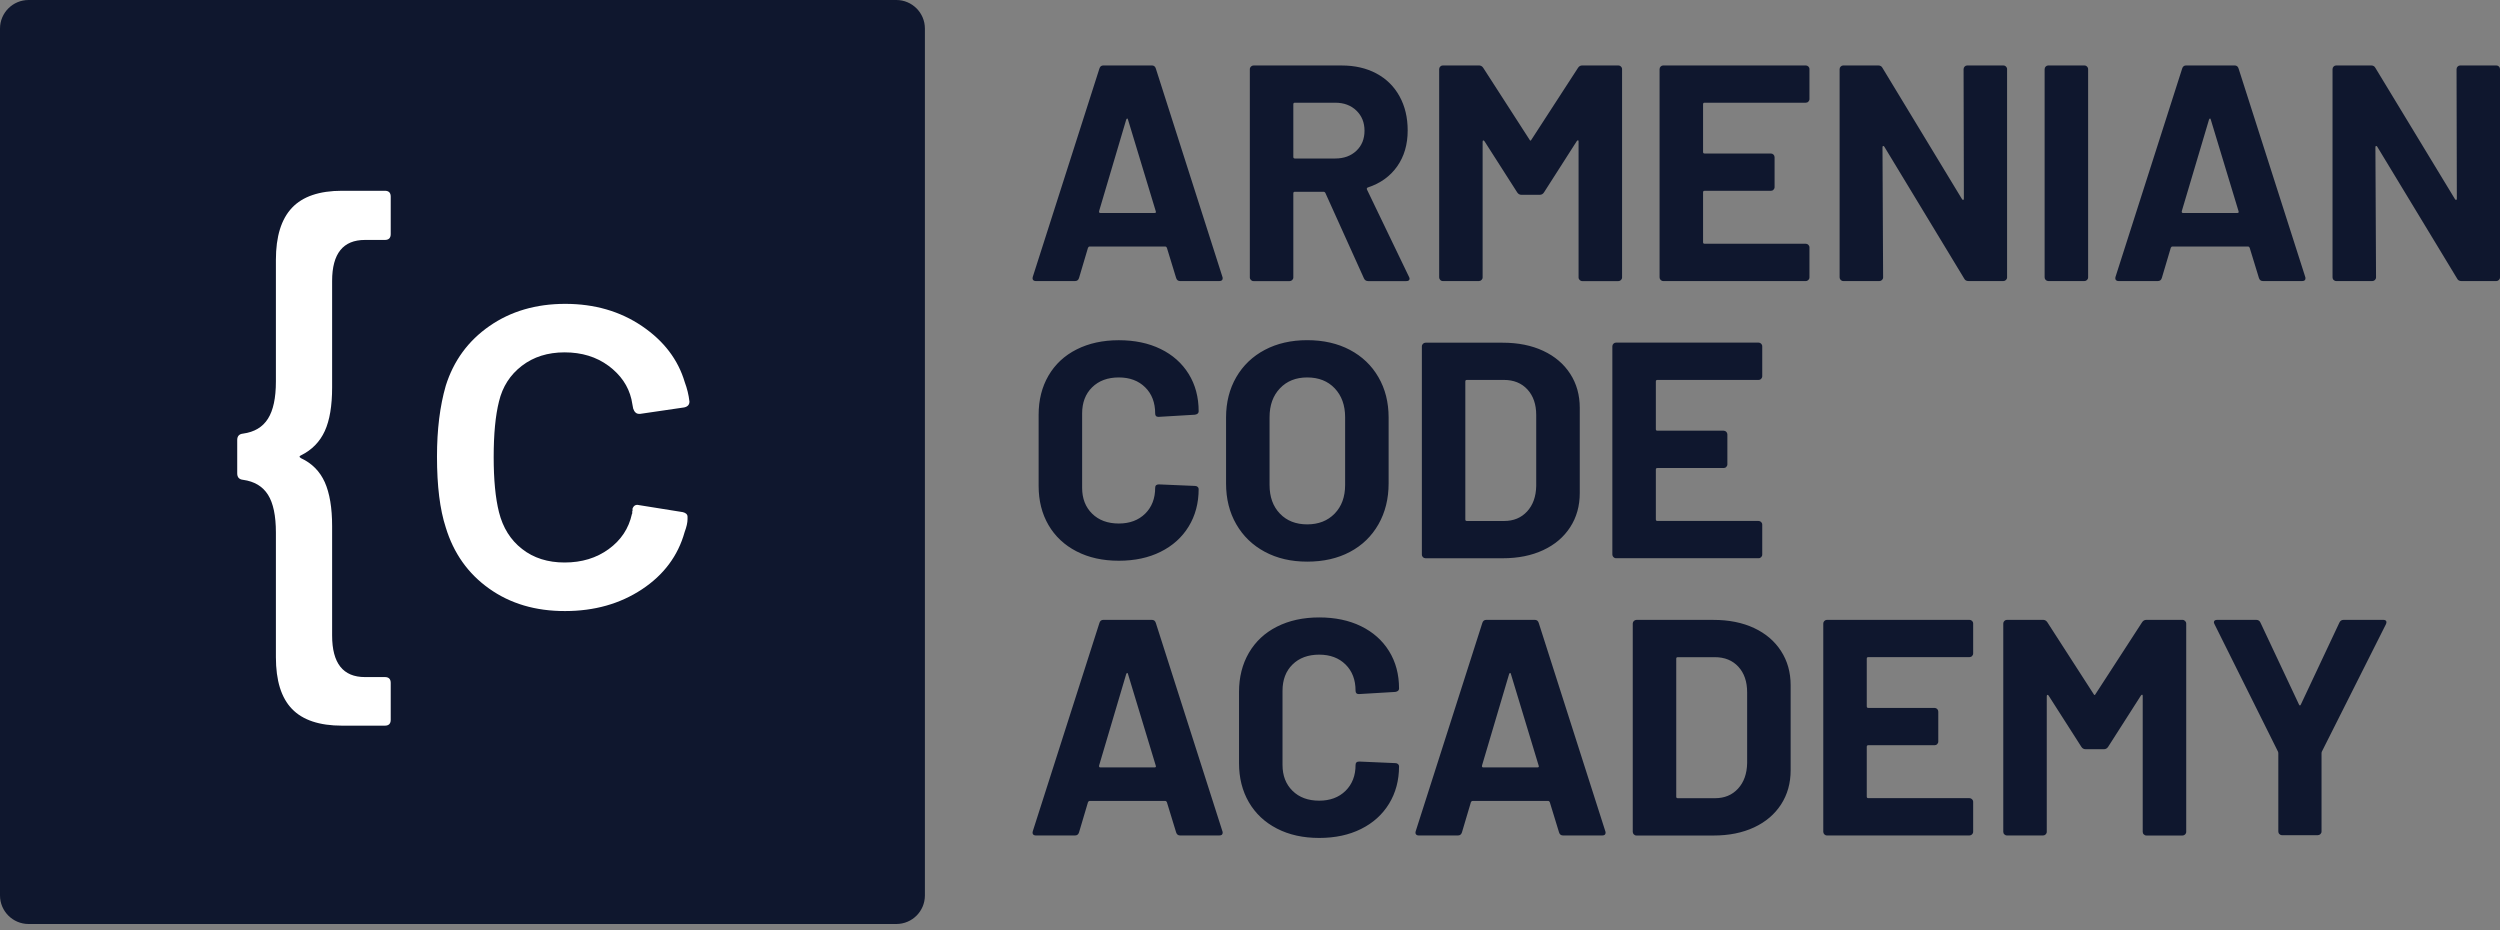 <svg width="250" height="93" viewBox="0 0 250 93" fill="none" xmlns="http://www.w3.org/2000/svg">
<rect x="0" y="0" width="250" height="93" fill="#808080" stroke="none"/>
<g clip-path="url(#clip0_1493_2318)">
<path d="M89.632 92.4H2.859C1.282 92.4 0 91.12 0 89.544V2.856C0 1.28 1.282 0 2.859 0H89.632C91.209 0 92.49 1.28 92.49 2.856V89.544C92.49 91.124 91.214 92.4 89.632 92.4Z" fill="#0F172E"/>
<path d="M29.201 70.896C28.124 69.782 27.59 68.059 27.59 65.717V53.252C27.59 51.576 27.328 50.315 26.799 49.477C26.271 48.639 25.442 48.14 24.308 47.983C23.917 47.944 23.722 47.73 23.722 47.34V44.003C23.722 43.613 23.917 43.399 24.308 43.361C25.442 43.204 26.271 42.709 26.799 41.866C27.328 41.029 27.59 39.791 27.59 38.149V25.983C27.59 23.642 28.129 21.909 29.201 20.776C30.273 19.643 31.945 19.077 34.208 19.077H38.486C38.877 19.077 39.072 19.272 39.072 19.662V23.408C39.072 23.799 38.877 23.994 38.486 23.994H36.495C34.308 23.994 33.212 25.36 33.212 28.092V38.744C33.212 40.577 32.969 42.033 32.479 43.104C31.988 44.179 31.197 44.989 30.106 45.531C29.911 45.612 29.911 45.707 30.106 45.822C31.197 46.331 31.988 47.131 32.479 48.221C32.965 49.315 33.212 50.776 33.212 52.609V63.551C33.212 66.322 34.303 67.707 36.495 67.707H38.486C38.877 67.707 39.072 67.902 39.072 68.292V71.981C39.072 72.371 38.877 72.566 38.486 72.566H34.208C31.945 72.566 30.273 72.01 29.201 70.896Z" fill="white"/>
<path d="M48.911 58.858C46.8 57.359 45.357 55.317 44.575 52.742C43.989 50.948 43.699 48.587 43.699 45.66C43.699 42.966 43.989 40.61 44.575 38.577C45.357 36.083 46.81 34.089 48.94 32.609C51.069 31.128 53.594 30.386 56.524 30.386C59.455 30.386 62.013 31.128 64.2 32.609C66.387 34.094 67.811 35.964 68.478 38.225C68.712 38.849 68.869 39.491 68.945 40.158C68.945 40.472 68.769 40.667 68.416 40.743L64.023 41.386H63.904C63.633 41.386 63.438 41.209 63.318 40.857L63.142 39.92C62.828 38.592 62.065 37.483 60.855 36.583C59.645 35.688 58.178 35.236 56.462 35.236C54.781 35.236 53.356 35.684 52.184 36.583C51.012 37.483 50.25 38.673 49.897 40.153C49.545 41.557 49.368 43.408 49.368 45.712C49.368 47.973 49.545 49.81 49.897 51.214C50.288 52.776 51.06 54.004 52.213 54.903C53.366 55.803 54.781 56.25 56.458 56.25C58.178 56.25 59.65 55.803 60.879 54.903C62.108 54.008 62.88 52.837 63.194 51.391C63.233 51.352 63.242 51.305 63.223 51.243C63.204 51.186 63.214 51.138 63.252 51.095V50.862C63.371 50.548 63.585 50.434 63.895 50.51L68.288 51.214C68.602 51.295 68.754 51.448 68.754 51.681V51.914C68.754 52.266 68.654 52.695 68.464 53.204C67.802 55.584 66.372 57.497 64.186 58.939C61.999 60.382 59.44 61.105 56.51 61.105C53.561 61.115 51.022 60.363 48.911 58.858Z" fill="white"/>
<path d="M115.583 6.854C115.521 6.649 115.388 6.544 115.183 6.544H110.343C110.138 6.544 110.004 6.649 109.942 6.854L103.282 27.673C103.239 27.816 103.253 27.925 103.31 27.996C103.372 28.068 103.463 28.106 103.587 28.106H107.503C107.708 28.106 107.841 28.001 107.903 27.797L108.799 24.779C108.842 24.698 108.889 24.655 108.951 24.655H116.536C116.598 24.655 116.651 24.698 116.689 24.779L117.613 27.797C117.675 28.001 117.808 28.106 118.013 28.106H121.929C122.153 28.106 122.268 28.015 122.268 27.83C122.268 27.768 122.258 27.716 122.239 27.677L115.583 6.854ZM115.459 21.299H110.033C109.928 21.299 109.89 21.238 109.909 21.114L112.62 11.966C112.639 11.904 112.672 11.87 112.71 11.856C112.753 11.847 112.782 11.88 112.801 11.966L115.574 21.114C115.621 21.238 115.583 21.299 115.459 21.299ZM136.699 18.958C136.656 18.853 136.689 18.782 136.789 18.744C138.042 18.334 139.019 17.63 139.72 16.635C140.42 15.64 140.768 14.445 140.768 13.046C140.768 11.752 140.496 10.614 139.953 9.629C139.41 8.643 138.638 7.882 137.642 7.349C136.647 6.816 135.489 6.549 134.174 6.549H125.355C125.25 6.549 125.164 6.587 125.093 6.659C125.022 6.73 124.983 6.816 124.983 6.92V27.739C124.983 27.844 125.022 27.93 125.093 28.001C125.164 28.073 125.25 28.111 125.355 28.111H128.962C129.062 28.111 129.152 28.073 129.224 28.001C129.295 27.93 129.333 27.844 129.333 27.739V19.329C129.333 19.224 129.386 19.177 129.486 19.177H132.354C132.435 19.177 132.497 19.22 132.54 19.3L136.394 27.835C136.475 28.02 136.618 28.111 136.828 28.111H140.62C140.844 28.111 140.958 28.03 140.958 27.863C140.958 27.82 140.939 27.758 140.896 27.677L136.699 18.958ZM135.637 15.079C135.093 15.593 134.388 15.85 133.526 15.85H129.486C129.381 15.85 129.333 15.797 129.333 15.697V10.424C129.333 10.319 129.386 10.271 129.486 10.271H133.526C134.388 10.271 135.093 10.533 135.637 11.057C136.18 11.58 136.451 12.251 136.451 13.075C136.451 13.893 136.18 14.565 135.637 15.079ZM144.284 28.106H147.89C147.99 28.106 148.081 28.068 148.152 27.996C148.224 27.925 148.262 27.839 148.262 27.735V14.184C148.262 14.103 148.281 14.055 148.324 14.046C148.367 14.036 148.405 14.06 148.448 14.122L151.716 19.234C151.821 19.4 151.964 19.481 152.15 19.481H153.97C154.156 19.481 154.298 19.4 154.403 19.234L157.672 14.122C157.715 14.06 157.753 14.031 157.796 14.031C157.838 14.031 157.857 14.074 157.857 14.155V27.739C157.857 27.844 157.896 27.93 157.967 28.001C158.038 28.073 158.124 28.111 158.229 28.111H161.836C161.936 28.111 162.026 28.073 162.098 28.001C162.169 27.93 162.207 27.844 162.207 27.739V6.916C162.207 6.811 162.169 6.725 162.098 6.654C162.026 6.583 161.94 6.544 161.836 6.544H158.229C158.043 6.544 157.9 6.625 157.796 6.792L153.141 13.97C153.079 14.093 153.017 14.093 152.955 13.97L148.329 6.792C148.224 6.63 148.081 6.544 147.895 6.544H144.289C144.184 6.544 144.098 6.583 144.027 6.654C143.955 6.725 143.917 6.811 143.917 6.916V27.735C143.917 27.839 143.955 27.925 144.027 27.996C144.093 28.068 144.179 28.106 144.284 28.106ZM180.574 6.544H166.328C166.224 6.544 166.138 6.583 166.066 6.654C165.995 6.725 165.957 6.811 165.957 6.916V27.735C165.957 27.839 165.995 27.925 166.066 27.996C166.138 28.068 166.224 28.106 166.328 28.106H180.574C180.679 28.106 180.764 28.068 180.836 27.996C180.907 27.925 180.946 27.839 180.946 27.735V24.745C180.946 24.641 180.907 24.555 180.836 24.484C180.764 24.412 180.679 24.374 180.574 24.374H170.459C170.354 24.374 170.307 24.322 170.307 24.222V19.234C170.307 19.129 170.359 19.081 170.459 19.081H177.086C177.191 19.081 177.277 19.048 177.348 18.972C177.42 18.901 177.458 18.815 177.458 18.71V15.721C177.458 15.621 177.42 15.531 177.348 15.459C177.277 15.388 177.191 15.35 177.086 15.35H170.459C170.354 15.35 170.307 15.297 170.307 15.198V10.424C170.307 10.319 170.359 10.271 170.459 10.271H180.574C180.679 10.271 180.764 10.238 180.836 10.162C180.907 10.09 180.946 10.005 180.946 9.9V6.911C180.946 6.806 180.907 6.721 180.836 6.649C180.764 6.583 180.674 6.544 180.574 6.544ZM184.333 28.106H187.94C188.04 28.106 188.13 28.068 188.202 27.996C188.273 27.925 188.311 27.839 188.311 27.735L188.249 14.736C188.249 14.655 188.268 14.607 188.311 14.598C188.354 14.588 188.392 14.612 188.435 14.674L196.42 27.858C196.501 28.025 196.644 28.106 196.854 28.106H200.336C200.436 28.106 200.527 28.068 200.598 27.996C200.67 27.925 200.708 27.839 200.708 27.735V6.916C200.708 6.811 200.67 6.725 200.598 6.654C200.527 6.583 200.441 6.544 200.336 6.544H196.73C196.625 6.544 196.539 6.583 196.468 6.654C196.396 6.725 196.358 6.811 196.358 6.916L196.387 19.852C196.387 19.933 196.368 19.981 196.325 19.991C196.282 20 196.244 19.976 196.201 19.914L188.249 6.792C188.168 6.63 188.021 6.544 187.816 6.544H184.333C184.228 6.544 184.142 6.583 184.071 6.654C183.999 6.725 183.961 6.811 183.961 6.916V27.735C183.961 27.839 183.999 27.925 184.071 27.996C184.142 28.068 184.228 28.106 184.333 28.106ZM204.834 28.106H208.441C208.541 28.106 208.631 28.068 208.703 27.996C208.774 27.925 208.812 27.839 208.812 27.735V6.916C208.812 6.811 208.774 6.725 208.703 6.654C208.631 6.583 208.545 6.544 208.441 6.544H204.834C204.729 6.544 204.643 6.583 204.572 6.654C204.5 6.725 204.462 6.811 204.462 6.916V27.735C204.462 27.839 204.5 27.925 204.572 27.996C204.643 28.068 204.734 28.106 204.834 28.106ZM211.866 28.106H215.782C215.987 28.106 216.121 28.001 216.183 27.797L217.078 24.779C217.121 24.698 217.169 24.655 217.231 24.655H224.816C224.878 24.655 224.93 24.698 224.968 24.779L225.892 27.797C225.954 28.001 226.088 28.106 226.293 28.106H230.209C230.438 28.106 230.547 28.015 230.547 27.83C230.547 27.768 230.538 27.716 230.519 27.677L223.858 6.854C223.796 6.649 223.663 6.544 223.458 6.544H218.617C218.412 6.544 218.279 6.649 218.217 6.854L211.556 27.673C211.514 27.816 211.528 27.925 211.585 27.996C211.647 28.068 211.742 28.106 211.866 28.106ZM220.899 11.966C220.918 11.904 220.952 11.87 220.99 11.856C221.033 11.847 221.061 11.88 221.08 11.966L223.853 21.114C223.896 21.238 223.853 21.299 223.729 21.299H218.303C218.198 21.299 218.16 21.238 218.179 21.114L220.899 11.966ZM249.895 6.654C249.824 6.583 249.738 6.544 249.633 6.544H246.027C245.922 6.544 245.836 6.583 245.765 6.654C245.693 6.725 245.655 6.811 245.655 6.916L245.684 19.852C245.684 19.933 245.664 19.981 245.622 19.991C245.579 20 245.541 19.976 245.498 19.914L237.541 6.792C237.46 6.63 237.313 6.544 237.108 6.544H233.625C233.52 6.544 233.434 6.583 233.363 6.654C233.291 6.725 233.253 6.811 233.253 6.916V27.735C233.253 27.839 233.287 27.925 233.363 27.996C233.434 28.068 233.52 28.106 233.625 28.106H237.232C237.332 28.106 237.422 28.068 237.494 27.996C237.565 27.925 237.603 27.839 237.603 27.735L237.541 14.736C237.541 14.655 237.56 14.607 237.603 14.598C237.646 14.588 237.684 14.612 237.727 14.674L245.712 27.858C245.793 28.025 245.936 28.106 246.146 28.106H249.628C249.729 28.106 249.819 28.068 249.89 27.996C249.962 27.925 250 27.839 250 27.735V6.916C250 6.811 249.967 6.725 249.895 6.654ZM109.213 38.73C109.88 38.073 110.771 37.744 111.881 37.744C112.972 37.744 113.849 38.073 114.516 38.73C115.183 39.386 115.517 40.262 115.517 41.347C115.517 41.571 115.621 41.685 115.826 41.685H115.888L119.495 41.471C119.743 41.428 119.866 41.319 119.866 41.133C119.866 39.715 119.533 38.468 118.866 37.392C118.199 36.316 117.26 35.483 116.06 34.898C114.859 34.312 113.463 34.022 111.881 34.022C110.281 34.022 108.87 34.331 107.655 34.946C106.441 35.559 105.507 36.435 104.849 37.563C104.192 38.691 103.863 39.996 103.863 41.476V48.592C103.863 50.072 104.192 51.376 104.849 52.504C105.507 53.632 106.441 54.513 107.655 55.136C108.87 55.764 110.276 56.074 111.881 56.074C113.463 56.074 114.859 55.779 116.06 55.179C117.26 54.584 118.199 53.742 118.866 52.652C119.533 51.562 119.866 50.31 119.866 48.896C119.866 48.815 119.828 48.744 119.757 48.682C119.685 48.62 119.6 48.592 119.495 48.592L115.888 48.439C115.641 48.439 115.517 48.553 115.517 48.777C115.517 49.843 115.183 50.71 114.516 51.367C113.849 52.023 112.968 52.352 111.881 52.352C110.771 52.352 109.88 52.023 109.213 51.367C108.546 50.71 108.213 49.848 108.213 48.777V41.347C108.213 40.262 108.546 39.386 109.213 38.73ZM126.479 55.179C127.704 55.836 129.114 56.164 130.72 56.164C132.344 56.164 133.769 55.841 134.989 55.193C136.213 54.546 137.161 53.627 137.842 52.437C138.519 51.248 138.862 49.882 138.862 48.339V41.752C138.862 40.234 138.524 38.887 137.842 37.716C137.166 36.545 136.213 35.636 134.989 34.988C133.764 34.341 132.344 34.017 130.72 34.017C129.114 34.017 127.704 34.341 126.479 34.988C125.255 35.636 124.307 36.545 123.626 37.716C122.949 38.887 122.606 40.234 122.606 41.752V48.344C122.606 49.886 122.944 51.243 123.626 52.423C124.307 53.604 125.255 54.522 126.479 55.179ZM126.956 41.719C126.956 40.529 127.299 39.567 127.99 38.839C128.676 38.111 129.586 37.744 130.72 37.744C131.873 37.744 132.792 38.111 133.478 38.839C134.164 39.567 134.512 40.529 134.512 41.719V48.496C134.512 49.686 134.164 50.643 133.464 51.362C132.764 52.081 131.849 52.437 130.72 52.437C129.591 52.437 128.681 52.081 127.99 51.362C127.299 50.643 126.956 49.686 126.956 48.496V41.719ZM142.559 55.826H150.268C151.811 55.826 153.16 55.555 154.322 55.012C155.485 54.47 156.381 53.703 157.019 52.718C157.657 51.733 157.977 50.595 157.977 49.301V40.795C157.977 39.501 157.657 38.363 157.019 37.378C156.381 36.392 155.48 35.626 154.322 35.084C153.16 34.541 151.811 34.27 150.268 34.27H142.559C142.454 34.27 142.369 34.308 142.297 34.379C142.226 34.45 142.187 34.536 142.187 34.641V55.46C142.187 55.565 142.226 55.65 142.297 55.722C142.369 55.788 142.454 55.826 142.559 55.826ZM146.533 38.144C146.533 38.039 146.585 37.992 146.685 37.992H150.387C151.373 37.992 152.159 38.311 152.745 38.949C153.331 39.586 153.622 40.438 153.622 41.504V48.587C153.603 49.653 153.298 50.505 152.712 51.143C152.126 51.781 151.359 52.099 150.416 52.099H146.685C146.58 52.099 146.533 52.047 146.533 51.947V38.144ZM176.114 55.717C176.186 55.645 176.224 55.56 176.224 55.455V52.466C176.224 52.361 176.186 52.276 176.114 52.204C176.043 52.133 175.957 52.095 175.852 52.095H165.738C165.633 52.095 165.585 52.042 165.585 51.942V46.954C165.585 46.849 165.638 46.802 165.738 46.802H172.365C172.47 46.802 172.555 46.769 172.627 46.693C172.698 46.621 172.737 46.535 172.737 46.431V43.442C172.737 43.342 172.698 43.251 172.627 43.18C172.555 43.108 172.47 43.07 172.365 43.07H165.738C165.633 43.07 165.585 43.018 165.585 42.918V38.144C165.585 38.039 165.638 37.992 165.738 37.992H175.852C175.957 37.992 176.043 37.958 176.114 37.882C176.186 37.811 176.224 37.725 176.224 37.62V34.631C176.224 34.527 176.186 34.441 176.114 34.37C176.043 34.298 175.957 34.26 175.852 34.26H161.607C161.502 34.26 161.416 34.298 161.345 34.37C161.273 34.441 161.235 34.527 161.235 34.631V55.45C161.235 55.555 161.273 55.641 161.345 55.712C161.416 55.783 161.502 55.822 161.607 55.822H175.852C175.957 55.826 176.043 55.788 176.114 55.717ZM115.583 62.295C115.521 62.09 115.388 61.985 115.183 61.985H110.343C110.138 61.985 110.004 62.09 109.942 62.295L103.282 83.114C103.239 83.257 103.253 83.366 103.31 83.437C103.372 83.509 103.463 83.547 103.587 83.547H107.503C107.708 83.547 107.841 83.442 107.903 83.237L108.799 80.22C108.842 80.139 108.889 80.096 108.951 80.096H116.536C116.598 80.096 116.651 80.139 116.689 80.22L117.613 83.237C117.675 83.442 117.808 83.547 118.013 83.547H121.929C122.153 83.547 122.268 83.456 122.268 83.271C122.268 83.209 122.258 83.156 122.239 83.118L115.583 62.295ZM115.459 76.74H110.033C109.928 76.74 109.89 76.679 109.909 76.555L112.62 67.407C112.639 67.345 112.672 67.311 112.71 67.297C112.753 67.288 112.782 67.321 112.801 67.407L115.574 76.555C115.621 76.679 115.583 76.74 115.459 76.74ZM129.252 66.45C129.919 65.793 130.81 65.465 131.92 65.465C133.011 65.465 133.888 65.793 134.555 66.45C135.222 67.107 135.556 67.983 135.556 69.068C135.556 69.291 135.66 69.406 135.865 69.406H135.927L139.534 69.192C139.781 69.149 139.905 69.039 139.905 68.854C139.905 67.435 139.572 66.188 138.905 65.112C138.238 64.037 137.299 63.204 136.099 62.618C134.898 62.033 133.502 61.743 131.92 61.743C130.319 61.743 128.909 62.052 127.694 62.666C126.479 63.28 125.546 64.156 124.888 65.284C124.231 66.412 123.902 67.716 123.902 69.196V76.312C123.902 77.792 124.231 79.097 124.888 80.225C125.546 81.353 126.479 82.233 127.694 82.857C128.909 83.485 130.315 83.794 131.92 83.794C133.502 83.794 134.898 83.499 136.099 82.9C137.299 82.305 138.238 81.462 138.905 80.372C139.572 79.282 139.905 78.03 139.905 76.617C139.905 76.536 139.867 76.464 139.796 76.403C139.724 76.341 139.639 76.312 139.534 76.312L135.927 76.155C135.679 76.155 135.556 76.269 135.556 76.493C135.556 77.559 135.222 78.425 134.555 79.082C133.888 79.739 133.007 80.067 131.92 80.067C130.81 80.067 129.919 79.739 129.252 79.082C128.585 78.425 128.252 77.564 128.252 76.493V69.073C128.252 67.983 128.585 67.107 129.252 66.45ZM153.874 62.295C153.813 62.09 153.679 61.985 153.474 61.985H148.634C148.429 61.985 148.295 62.09 148.233 62.295L141.573 83.114C141.53 83.257 141.544 83.366 141.601 83.437C141.663 83.509 141.754 83.547 141.878 83.547H145.794C145.999 83.547 146.132 83.442 146.194 83.237L147.09 80.22C147.133 80.139 147.181 80.096 147.242 80.096H154.827C154.889 80.096 154.942 80.139 154.98 80.22L155.904 83.237C155.966 83.442 156.099 83.547 156.304 83.547H160.221C160.444 83.547 160.559 83.456 160.559 83.271C160.559 83.209 160.549 83.156 160.53 83.118L153.874 62.295ZM153.751 76.74H148.324C148.219 76.74 148.181 76.679 148.2 76.555L150.911 67.407C150.93 67.345 150.963 67.311 151.002 67.297C151.044 67.288 151.073 67.321 151.092 67.407L153.865 76.555C153.913 76.679 153.874 76.74 153.751 76.74ZM175.409 62.804C174.247 62.261 172.899 61.99 171.355 61.99H163.646C163.541 61.99 163.456 62.028 163.384 62.1C163.313 62.171 163.275 62.257 163.275 62.361V83.18C163.275 83.285 163.313 83.371 163.384 83.442C163.456 83.513 163.541 83.552 163.646 83.552H171.355C172.899 83.552 174.247 83.28 175.409 82.738C176.572 82.195 177.468 81.429 178.106 80.444C178.744 79.458 179.064 78.321 179.064 77.026V68.525C179.064 67.231 178.744 66.093 178.106 65.108C177.468 64.113 176.567 63.347 175.409 62.804ZM174.714 76.307C174.695 77.374 174.39 78.225 173.804 78.863C173.218 79.501 172.451 79.82 171.507 79.82H167.777C167.672 79.82 167.624 79.768 167.624 79.668V65.869C167.624 65.765 167.677 65.717 167.777 65.717H171.479C172.465 65.717 173.251 66.036 173.837 66.674C174.423 67.311 174.714 68.163 174.714 69.23V76.307ZM196.944 61.985H182.699C182.594 61.985 182.508 62.023 182.437 62.095C182.365 62.166 182.327 62.252 182.327 62.357V83.176C182.327 83.28 182.365 83.366 182.437 83.437C182.508 83.509 182.594 83.547 182.699 83.547H196.944C197.044 83.547 197.135 83.509 197.206 83.437C197.278 83.366 197.316 83.28 197.316 83.176V80.186C197.316 80.082 197.278 79.996 197.206 79.925C197.135 79.853 197.049 79.815 196.944 79.815H186.829C186.725 79.815 186.677 79.763 186.677 79.663V74.675C186.677 74.57 186.729 74.522 186.829 74.522H193.457C193.562 74.522 193.647 74.489 193.719 74.413C193.79 74.342 193.828 74.256 193.828 74.151V71.162C193.828 71.062 193.79 70.972 193.719 70.9C193.647 70.829 193.562 70.791 193.457 70.791H186.829C186.725 70.791 186.677 70.739 186.677 70.638V65.865C186.677 65.76 186.729 65.712 186.829 65.712H196.944C197.044 65.712 197.135 65.679 197.206 65.603C197.278 65.531 197.316 65.446 197.316 65.341V62.352C197.316 62.247 197.278 62.161 197.206 62.09C197.13 62.023 197.044 61.985 196.944 61.985ZM218.246 61.985H214.639C214.453 61.985 214.31 62.066 214.205 62.233L209.551 69.41C209.489 69.534 209.427 69.534 209.365 69.41L204.739 62.233C204.634 62.071 204.491 61.985 204.305 61.985H200.699C200.594 61.985 200.508 62.023 200.436 62.095C200.365 62.166 200.327 62.252 200.327 62.357V83.176C200.327 83.28 200.36 83.366 200.436 83.437C200.508 83.509 200.594 83.547 200.699 83.547H204.305C204.405 83.547 204.496 83.509 204.567 83.437C204.639 83.366 204.677 83.28 204.677 83.176V69.625C204.677 69.544 204.696 69.496 204.739 69.487C204.782 69.477 204.82 69.501 204.863 69.563L208.131 74.675C208.231 74.841 208.379 74.922 208.564 74.922H210.384C210.57 74.922 210.713 74.841 210.818 74.675L214.086 69.563C214.129 69.501 214.167 69.472 214.21 69.472C214.253 69.472 214.272 69.515 214.272 69.596V83.18C214.272 83.285 214.306 83.371 214.382 83.442C214.453 83.513 214.539 83.552 214.644 83.552H218.25C218.35 83.552 218.441 83.513 218.512 83.442C218.584 83.371 218.622 83.285 218.622 83.18V62.361C218.622 62.257 218.584 62.171 218.512 62.1C218.436 62.023 218.35 61.985 218.246 61.985ZM238.318 61.985H234.373C234.168 61.985 234.025 62.076 233.939 62.261L230.085 70.453C230.023 70.577 229.961 70.577 229.899 70.453L226.045 62.261C225.964 62.076 225.816 61.985 225.611 61.985H221.728C221.5 61.985 221.39 62.066 221.39 62.233C221.39 62.276 221.409 62.338 221.452 62.419L227.803 75.17C227.822 75.213 227.832 75.275 227.832 75.355V83.147C227.832 83.252 227.865 83.337 227.941 83.409C228.013 83.48 228.098 83.518 228.203 83.518H231.781C231.881 83.518 231.972 83.48 232.043 83.409C232.115 83.337 232.153 83.252 232.153 83.147V75.355C232.153 75.275 232.162 75.213 232.181 75.17L238.594 62.419C238.656 62.276 238.661 62.166 238.609 62.095C238.561 62.023 238.461 61.985 238.318 61.985Z" fill="#0F172E"/>
</g>
<defs>
<clipPath id="clip0_1493_2318">
<rect width="250" height="92.4" fill="white"/>
</clipPath>
</defs>
</svg>
